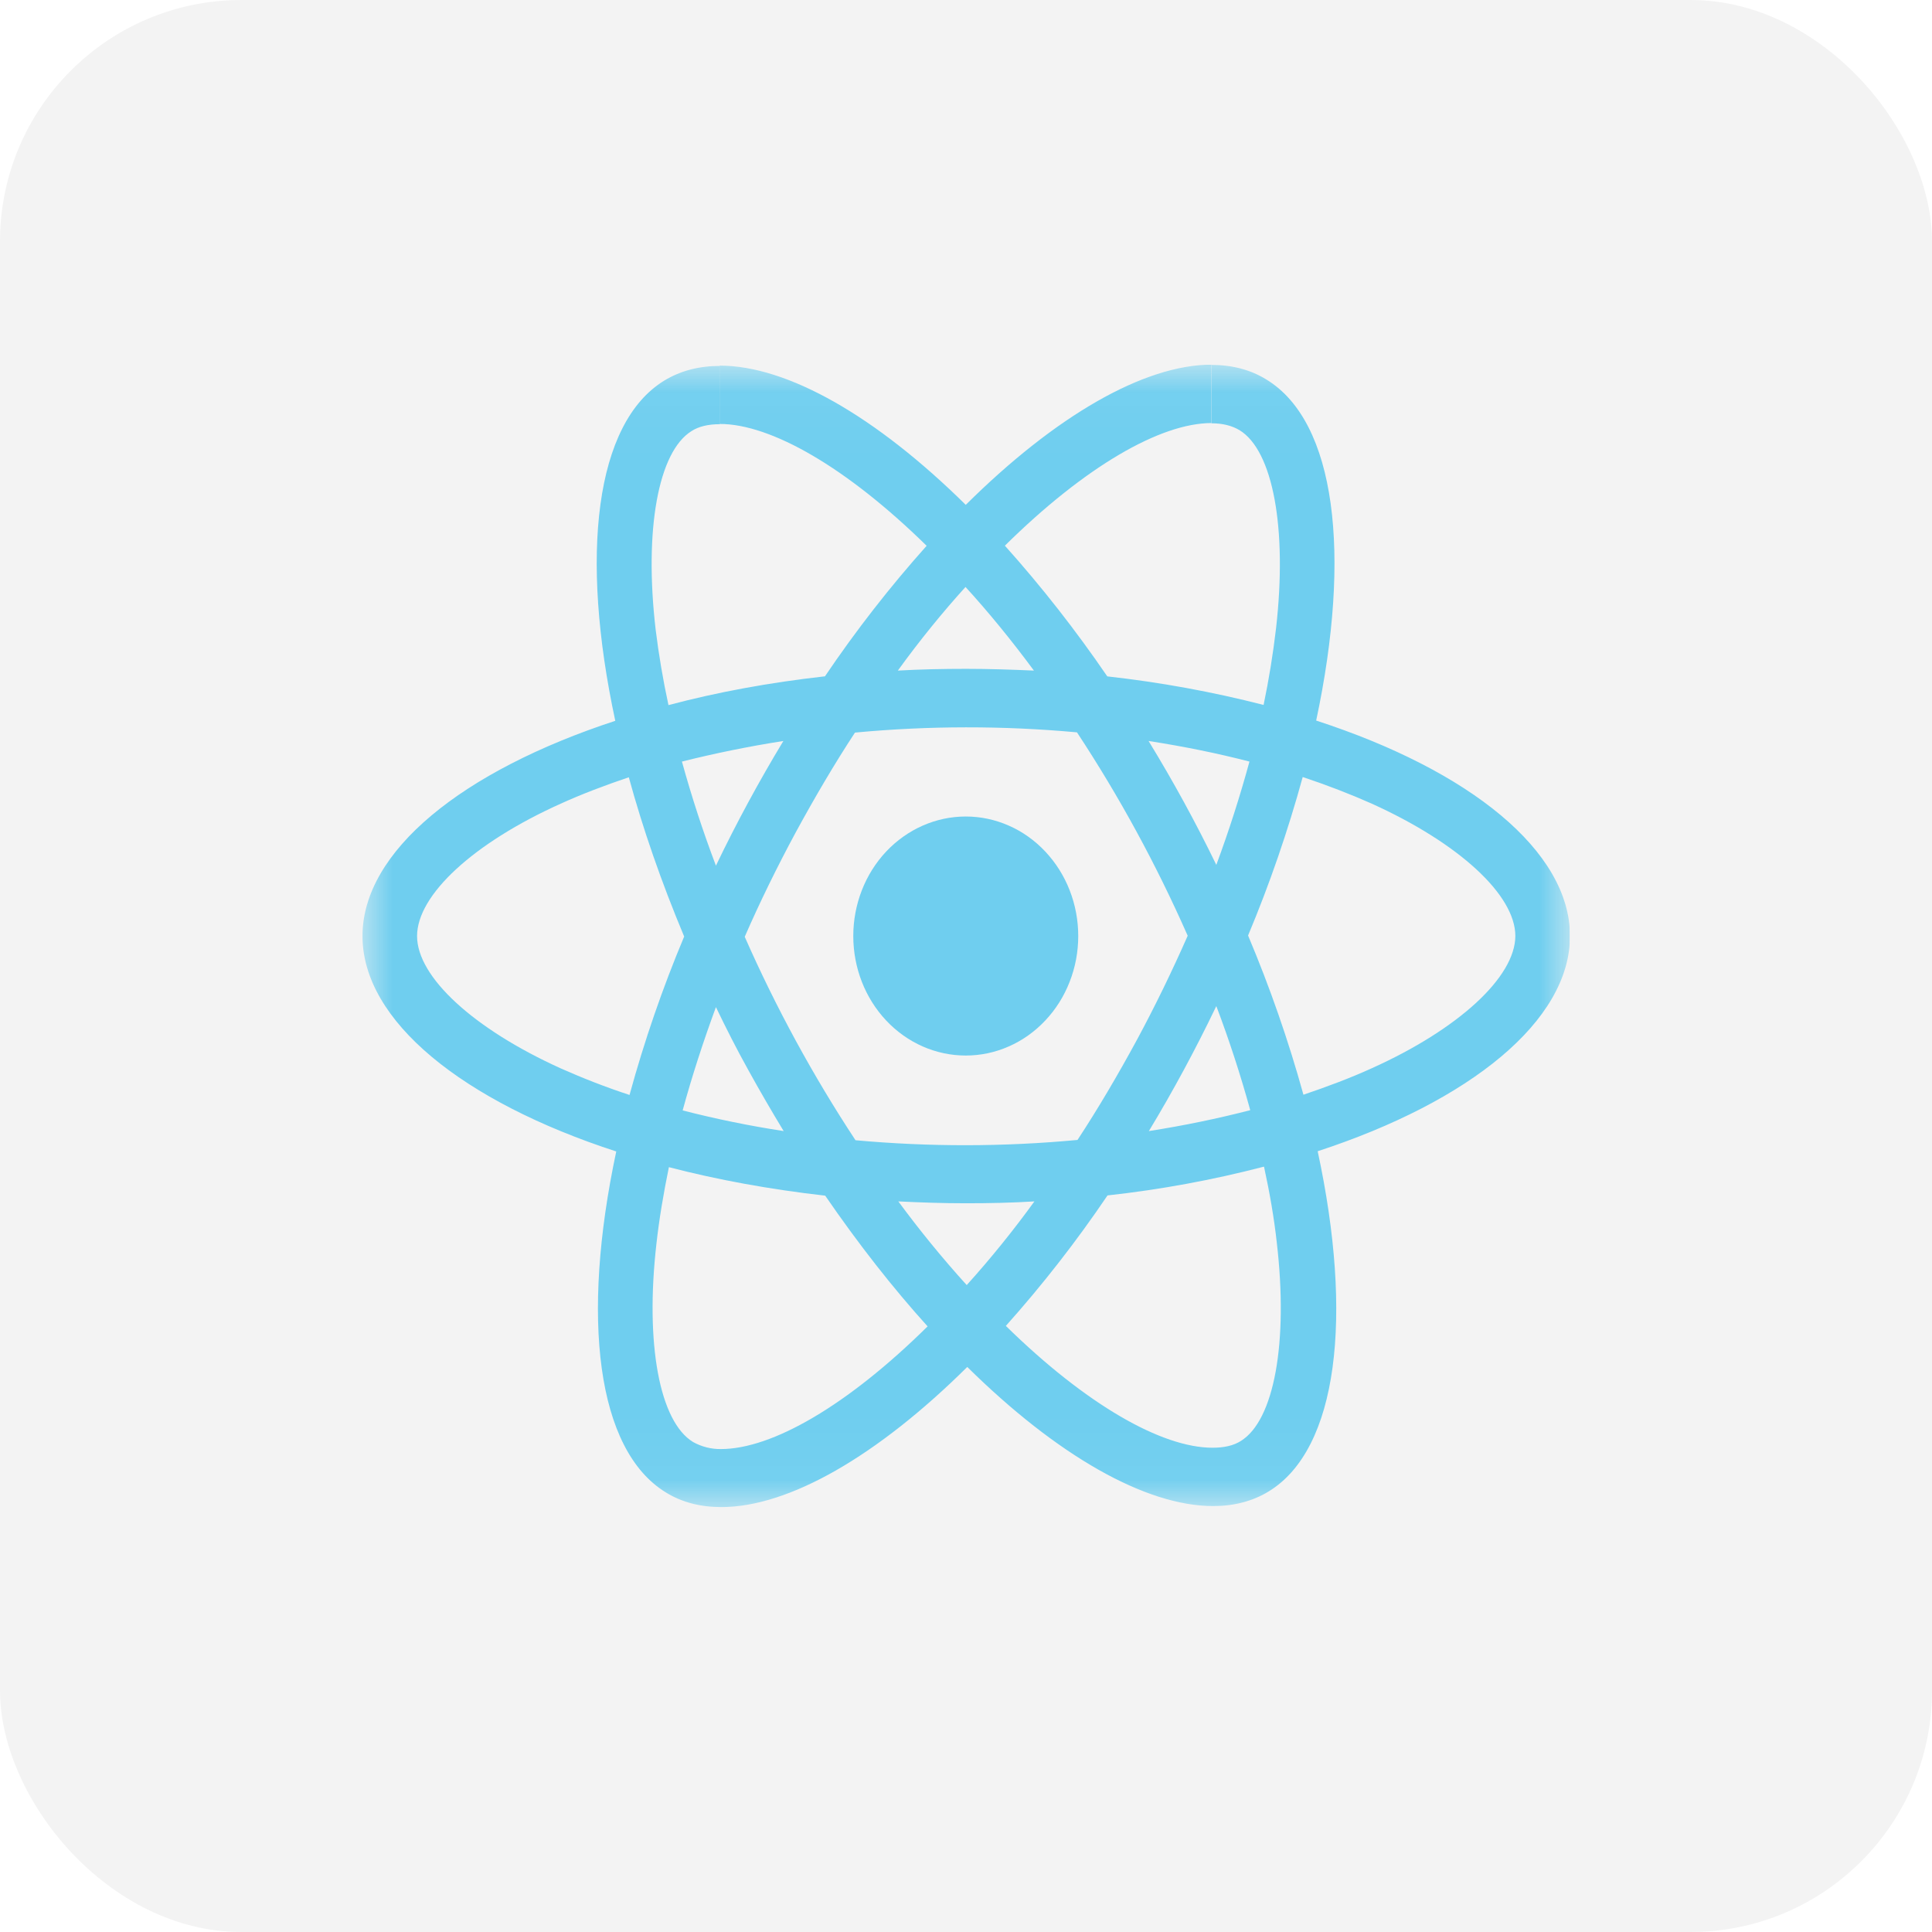 <svg width="32" height="32" viewBox="0 0 32 32" fill="none" xmlns="http://www.w3.org/2000/svg">
<rect width="32" height="32" rx="4" fill="black" fill-opacity="0.05"/>
<g clip-path="url(#clip0_98_1840)">
<mask id="mask0_98_1840" style="mask-type:alpha" maskUnits="userSpaceOnUse" x="6" y="6" width="21" height="19">
<path d="M6.004 6.04H26.004V24.962H6.004V6.04Z" fill="white"/>
</mask>
<g mask="url(#mask0_98_1840)">
<path fill-rule="evenodd" clip-rule="evenodd" d="M22.718 17.695C22.367 17.855 21.984 17.998 21.589 18.132C21.34 17.232 21.033 16.351 20.672 15.495C21.029 14.643 21.331 13.766 21.577 12.87C21.98 13.004 22.363 13.152 22.723 13.312C24.166 13.966 25.099 14.823 25.099 15.504C25.095 16.183 24.162 17.045 22.718 17.695ZM21.148 20.584C21.34 22.237 21.104 23.524 20.554 23.866C20.431 23.945 20.272 23.979 20.084 23.979C19.24 23.979 17.989 23.264 16.66 21.961C17.267 21.282 17.83 20.56 18.344 19.8C19.217 19.704 20.084 19.545 20.936 19.323C21.031 19.76 21.104 20.181 21.148 20.584ZM11.479 23.884C10.924 23.546 10.684 22.26 10.872 20.605C10.917 20.198 10.989 19.769 11.079 19.332C11.878 19.54 12.751 19.7 13.668 19.804C14.218 20.605 14.789 21.333 15.364 21.969C14.035 23.282 12.787 24.001 11.94 24.001C11.779 24.003 11.621 23.963 11.479 23.884ZM9.286 17.695C7.842 17.041 6.908 16.183 6.908 15.504C6.908 14.823 7.842 13.961 9.286 13.312C9.637 13.152 10.019 13.008 10.415 12.874C10.647 13.723 10.953 14.607 11.332 15.512C10.974 16.364 10.672 17.241 10.427 18.136C10.04 18.009 9.659 17.861 9.286 17.695ZM12.975 12.273C12.571 12.941 12.198 13.63 11.858 14.338C11.644 13.774 11.456 13.198 11.295 12.614C11.83 12.48 12.392 12.364 12.975 12.273ZM15.992 9.722C16.371 10.137 16.75 10.6 17.125 11.107C16.758 11.091 16.383 11.078 16.004 11.078C15.621 11.078 15.242 11.086 14.871 11.107C15.238 10.6 15.616 10.137 15.992 9.722ZM12.98 18.734C12.417 18.648 11.859 18.534 11.307 18.392C11.459 17.833 11.646 17.257 11.858 16.681C12.025 17.028 12.2 17.374 12.393 17.721C12.584 18.067 12.78 18.405 12.98 18.734ZM16.012 21.285C15.612 20.844 15.234 20.381 14.879 19.899C15.245 19.917 15.621 19.93 16 19.93C16.383 19.93 16.762 19.922 17.133 19.899C16.783 20.382 16.409 20.845 16.012 21.285ZM20.146 16.664C20.366 17.244 20.553 17.825 20.708 18.388C20.174 18.526 19.612 18.643 19.029 18.734C19.434 18.064 19.806 17.373 20.146 16.664ZM18.829 17.227C18.512 17.811 18.185 18.366 17.847 18.881C16.623 18.996 15.393 18.997 14.17 18.886C13.468 17.821 12.854 16.693 12.335 15.516C12.588 14.936 12.873 14.356 13.179 13.788C13.497 13.204 13.823 12.649 14.161 12.134C15.384 12.019 16.615 12.018 17.838 12.13C18.54 13.195 19.153 14.322 19.672 15.499C19.416 16.079 19.135 16.66 18.829 17.227ZM20.695 12.614C20.537 13.193 20.354 13.764 20.146 14.325C19.805 13.622 19.43 12.937 19.024 12.273C19.604 12.363 20.162 12.476 20.695 12.614ZM26.004 15.504C26.004 14.096 24.344 12.761 21.8 11.935C22.387 9.18 22.127 6.989 20.977 6.287C20.712 6.122 20.403 6.044 20.064 6.044V7.011C20.252 7.011 20.403 7.05 20.529 7.124C21.084 7.461 21.323 8.748 21.136 10.402C21.086 10.83 21.017 11.255 20.929 11.676C20.076 11.457 19.212 11.3 18.34 11.203C17.82 10.442 17.254 9.719 16.644 9.038C17.973 7.726 19.22 7.007 20.068 7.007V6.04C18.948 6.04 17.48 6.889 15.996 8.362C14.512 6.897 13.045 6.056 11.922 6.056V7.022C12.767 7.022 14.019 7.737 15.348 9.04C14.741 9.719 14.178 10.441 13.664 11.202C12.743 11.305 11.871 11.466 11.072 11.679C10.982 11.264 10.911 10.845 10.859 10.423C10.667 8.768 10.904 7.481 11.454 7.14C11.576 7.061 11.736 7.026 11.923 7.026V6.061C11.581 6.061 11.271 6.14 11.002 6.304C9.856 7.006 9.6 9.193 10.191 11.939C7.655 12.77 6.004 14.1 6.004 15.504C6.004 16.91 7.663 18.245 10.207 19.072C9.62 21.827 9.88 24.018 11.03 24.72C11.295 24.884 11.605 24.962 11.947 24.962C13.069 24.962 14.536 24.113 16.021 22.641C17.504 24.105 18.972 24.945 20.093 24.945C20.435 24.945 20.745 24.867 21.015 24.702C22.16 24.001 22.416 21.814 21.825 19.068C24.353 18.241 26.004 16.906 26.004 15.504Z" fill="#6FCEEF"/>
</g>
<path fill-rule="evenodd" clip-rule="evenodd" d="M15.996 13.524C16.241 13.524 16.483 13.575 16.709 13.675C16.935 13.774 17.14 13.92 17.313 14.104C17.486 14.288 17.624 14.506 17.717 14.746C17.811 14.986 17.859 15.244 17.859 15.504C17.859 15.764 17.811 16.021 17.717 16.261C17.624 16.501 17.486 16.72 17.313 16.903C17.14 17.087 16.935 17.233 16.709 17.332C16.483 17.432 16.241 17.483 15.996 17.483C15.502 17.483 15.028 17.275 14.678 16.903C14.329 16.532 14.133 16.029 14.133 15.504C14.133 14.979 14.329 14.475 14.678 14.104C15.028 13.733 15.502 13.524 15.996 13.524Z" fill="#6FCEEF"/>
</g>
<defs>
<clipPath id="clip0_98_1840">
<rect width="20" height="19.92" fill="white" transform="translate(6 6.04)"/>
</clipPath>
</defs>
</svg>
